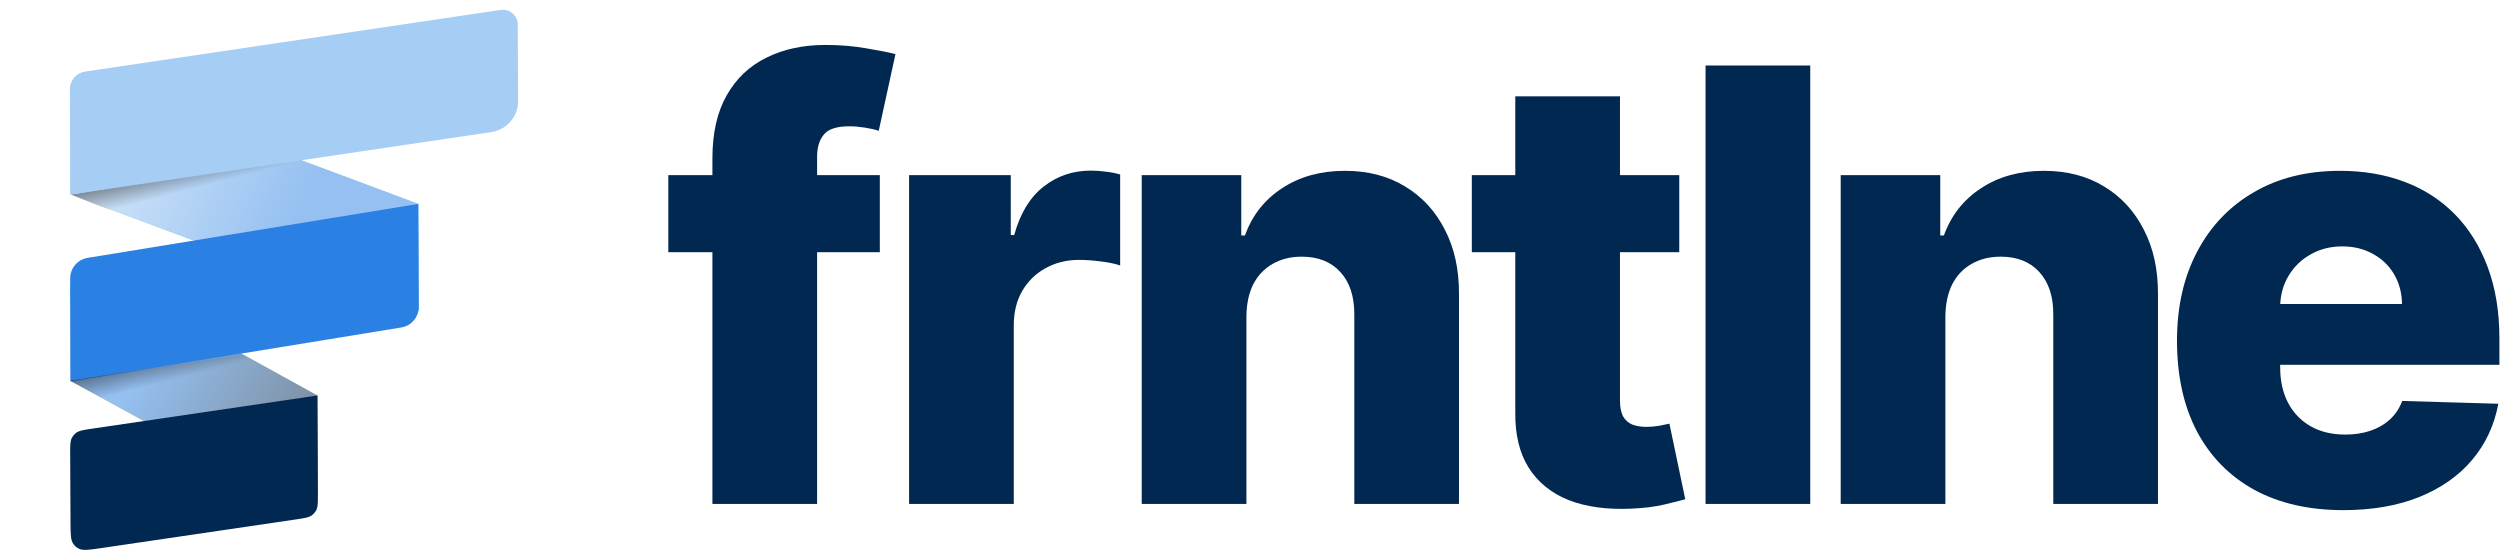 <svg width="1017" height="228" viewBox="0 0 1017 228" fill="none" xmlns="http://www.w3.org/2000/svg">
<path d="M357.912 71.234V102.585H271.869V71.234H357.912ZM289.809 205.001V64.441C289.809 54.106 291.754 45.543 295.644 38.75C299.534 31.899 304.933 26.79 311.842 23.422C318.751 19.997 326.734 18.284 335.791 18.284C341.713 18.284 347.287 18.749 352.512 19.678C357.795 20.549 361.714 21.332 364.269 22.029L357.476 53.206C355.909 52.684 353.993 52.248 351.728 51.9C349.522 51.552 347.432 51.378 345.458 51.378C340.465 51.378 337.04 52.481 335.182 54.687C333.324 56.893 332.395 59.912 332.395 63.744V205.001H289.809Z" fill="#002851"/>
<path d="M369.816 205.001V71.234H411.182V95.618H412.576C415.014 86.793 418.991 80.233 424.507 75.936C430.022 71.582 436.438 69.405 443.753 69.405C445.727 69.405 447.759 69.55 449.849 69.84C451.94 70.073 453.884 70.45 455.684 70.972V107.985C453.652 107.288 450.982 106.737 447.672 106.33C444.421 105.924 441.518 105.72 438.963 105.72C433.912 105.72 429.355 106.853 425.291 109.117C421.285 111.323 418.12 114.429 415.798 118.435C413.534 122.383 412.402 127.028 412.402 132.369V205.001H369.816Z" fill="#002851"/>
<path d="M507.039 128.712V205.001H464.453V71.234H504.949V95.793H506.43C509.391 87.606 514.442 81.191 521.583 76.546C528.724 71.843 537.23 69.492 547.1 69.492C556.505 69.492 564.662 71.611 571.571 75.849C578.538 80.029 583.938 85.894 587.77 93.441C591.66 100.931 593.575 109.697 593.517 119.742V205.001H550.931V128.102C550.989 120.671 549.103 114.865 545.271 110.684C541.497 106.504 536.243 104.414 529.508 104.414C525.037 104.414 521.089 105.401 517.664 107.375C514.296 109.291 511.684 112.049 509.826 115.648C508.026 119.248 507.097 123.603 507.039 128.712Z" fill="#002851"/>
<path d="M683.127 71.234V102.585H598.738V71.234H683.127ZM616.417 39.185H659.003V162.937C659.003 165.55 659.41 167.669 660.222 169.295C661.093 170.862 662.342 171.994 663.967 172.691C665.593 173.33 667.538 173.649 669.802 173.649C671.428 173.649 673.14 173.504 674.94 173.214C676.798 172.865 678.192 172.575 679.12 172.343L685.565 203.085C683.533 203.665 680.659 204.391 676.943 205.262C673.286 206.133 668.902 206.684 663.793 206.917C653.807 207.381 645.243 206.22 638.102 203.433C631.019 200.588 625.59 196.176 621.817 190.196C618.101 184.216 616.301 176.697 616.417 167.64V39.185Z" fill="#002851"/>
<path d="M736.405 26.645V205.001H693.819V26.645H736.405Z" fill="#002851"/>
<path d="M791.383 128.712V205.001H748.797V71.234H789.293V95.793H790.773C793.734 87.606 798.785 81.191 805.927 76.546C813.068 71.843 821.573 69.492 831.443 69.492C840.849 69.492 849.006 71.611 855.915 75.849C862.882 80.029 868.281 85.894 872.113 93.441C876.003 100.931 877.919 109.697 877.861 119.742V205.001H835.275V128.102C835.333 120.671 833.446 114.865 829.614 110.684C825.841 106.504 820.586 104.414 813.852 104.414C809.381 104.414 805.433 105.401 802.008 107.375C798.64 109.291 796.028 112.049 794.17 115.648C792.37 119.248 791.441 123.603 791.383 128.712Z" fill="#002851"/>
<path d="M953.268 207.526C939.276 207.526 927.2 204.768 917.039 199.253C906.937 193.679 899.157 185.754 893.7 175.478C888.3 165.143 885.601 152.864 885.601 138.64C885.601 124.822 888.329 112.746 893.787 102.411C899.244 92.019 906.937 83.948 916.865 78.201C926.793 72.395 938.492 69.492 951.962 69.492C961.483 69.492 970.192 70.972 978.088 73.933C985.984 76.894 992.806 81.278 998.554 87.084C1004.3 92.889 1008.77 100.06 1011.97 108.594C1015.16 117.071 1016.76 126.796 1016.76 137.769V148.394H900.493V123.661H977.13C977.072 119.132 975.998 115.097 973.908 111.555C971.818 108.014 968.944 105.256 965.286 103.282C961.686 101.25 957.535 100.234 952.832 100.234C948.072 100.234 943.804 101.308 940.031 103.456C936.257 105.546 933.267 108.42 931.061 112.078C928.854 115.678 927.693 119.771 927.577 124.357V149.526C927.577 154.983 928.651 159.773 930.799 163.895C932.947 167.959 935.996 171.123 939.944 173.388C943.891 175.652 948.594 176.784 954.052 176.784C957.826 176.784 961.251 176.262 964.328 175.217C967.405 174.172 970.047 172.633 972.253 170.601C974.459 168.569 976.114 166.072 977.217 163.111L1016.32 164.244C1014.69 173.01 1011.12 180.645 1005.61 187.148C1000.15 193.592 992.98 198.614 984.097 202.214C975.214 205.755 964.938 207.526 953.268 207.526Z" fill="#002851"/>
<g opacity="0.5">
<path d="M170.352 125.051C170.368 128.432 166.997 130.784 163.829 129.602L28.621 79.132L28.451 42.281C28.424 36.365 34.324 32.25 39.867 34.319L170.15 82.954L170.352 125.051Z" fill="#10B981"/>
<path d="M170.352 125.051C170.368 128.432 166.997 130.784 163.829 129.602L28.621 79.132L28.451 42.281C28.424 36.365 34.324 32.25 39.867 34.319L170.15 82.954L170.352 125.051Z" fill="url(#paint0_linear_1782_40731)"/>
</g>
<path opacity="0.7" d="M61.216 92.32L28.953 79.124L114.907 64.926L126.062 69.897L61.216 92.32Z" fill="url(#paint1_linear_1782_40731)"/>
<g opacity="0.5">
<path d="M129.305 199.742C129.327 204.342 124.405 207.278 120.368 205.072L28.509 154.879L28.509 117.629C28.509 112.111 34.431 108.616 39.262 111.283L129.119 160.888L129.305 199.742Z" fill="#EAB308"/>
<path d="M129.305 199.742C129.327 204.342 124.405 207.278 120.368 205.072L28.509 154.879L28.509 117.629C28.509 112.111 34.431 108.616 39.262 111.283L129.119 160.888L129.305 199.742Z" fill="url(#paint2_linear_1782_40731)"/>
</g>
<path d="M210.773 41.042C210.803 47.392 206.162 52.799 199.881 53.73L28.621 79.132L28.424 36.319C28.408 32.713 31.043 29.643 34.61 29.114L203.654 4.041C207.314 3.498 210.606 6.324 210.624 10.024L210.773 41.042Z" fill="#a6cdf4"/>
<path d="M170.351 124.824C170.37 128.984 167.361 132.541 163.255 133.211L28.743 155.159L28.542 113.288C28.522 109.128 31.531 105.571 35.638 104.901L170.15 82.953L170.351 124.824Z" fill="#2b81e3"/>
<path d="M129.312 200.912C129.33 204.539 129.338 206.352 128.541 207.754C128.156 208.431 127.643 209.028 127.031 209.511C125.765 210.51 123.971 210.774 120.383 211.302L40.733 223.027C36.066 223.714 33.732 224.057 31.989 223.153C31.154 222.719 30.431 222.098 29.877 221.337C28.72 219.75 28.709 217.391 28.686 212.673L28.553 184.822C28.535 181.173 28.526 179.348 29.328 177.938C29.716 177.256 30.232 176.655 30.848 176.17C32.122 175.165 33.927 174.899 37.537 174.368L129.12 160.886L129.312 200.912Z" fill="#002851"/>
<path opacity="0.7" d="M44.302 163.493L28.509 154.878L98.142 144.11L108.231 149.819L44.302 163.493Z" fill="url(#paint3_linear_1782_40731)"/>
<defs>
<linearGradient id="paint0_linear_1782_40731" x1="43.158" y1="56.298" x2="118.943" y2="92.833" gradientUnits="userSpaceOnUse">
<stop stop-color="#a6cdf4"/>
<stop offset="1" stop-color="#2b81e3"/>
</linearGradient>
<linearGradient id="paint1_linear_1782_40731" x1="68.922" y1="61.346" x2="73.323" y2="78.21" gradientUnits="userSpaceOnUse">
<stop/>
<stop offset="1" stop-opacity="0"/>
</linearGradient>
<linearGradient id="paint2_linear_1782_40731" x1="59.328" y1="148.375" x2="112.855" y2="181.647" gradientUnits="userSpaceOnUse">
<stop stop-color="#2b81e3"/>
<stop offset="1" stop-color="#002851"/>
</linearGradient>
<linearGradient id="paint3_linear_1782_40731" x1="63.344" y1="138.402" x2="67.744" y2="155.266" gradientUnits="userSpaceOnUse">
<stop/>
<stop offset="1" stop-opacity="0"/>
</linearGradient>
</defs>
</svg>
